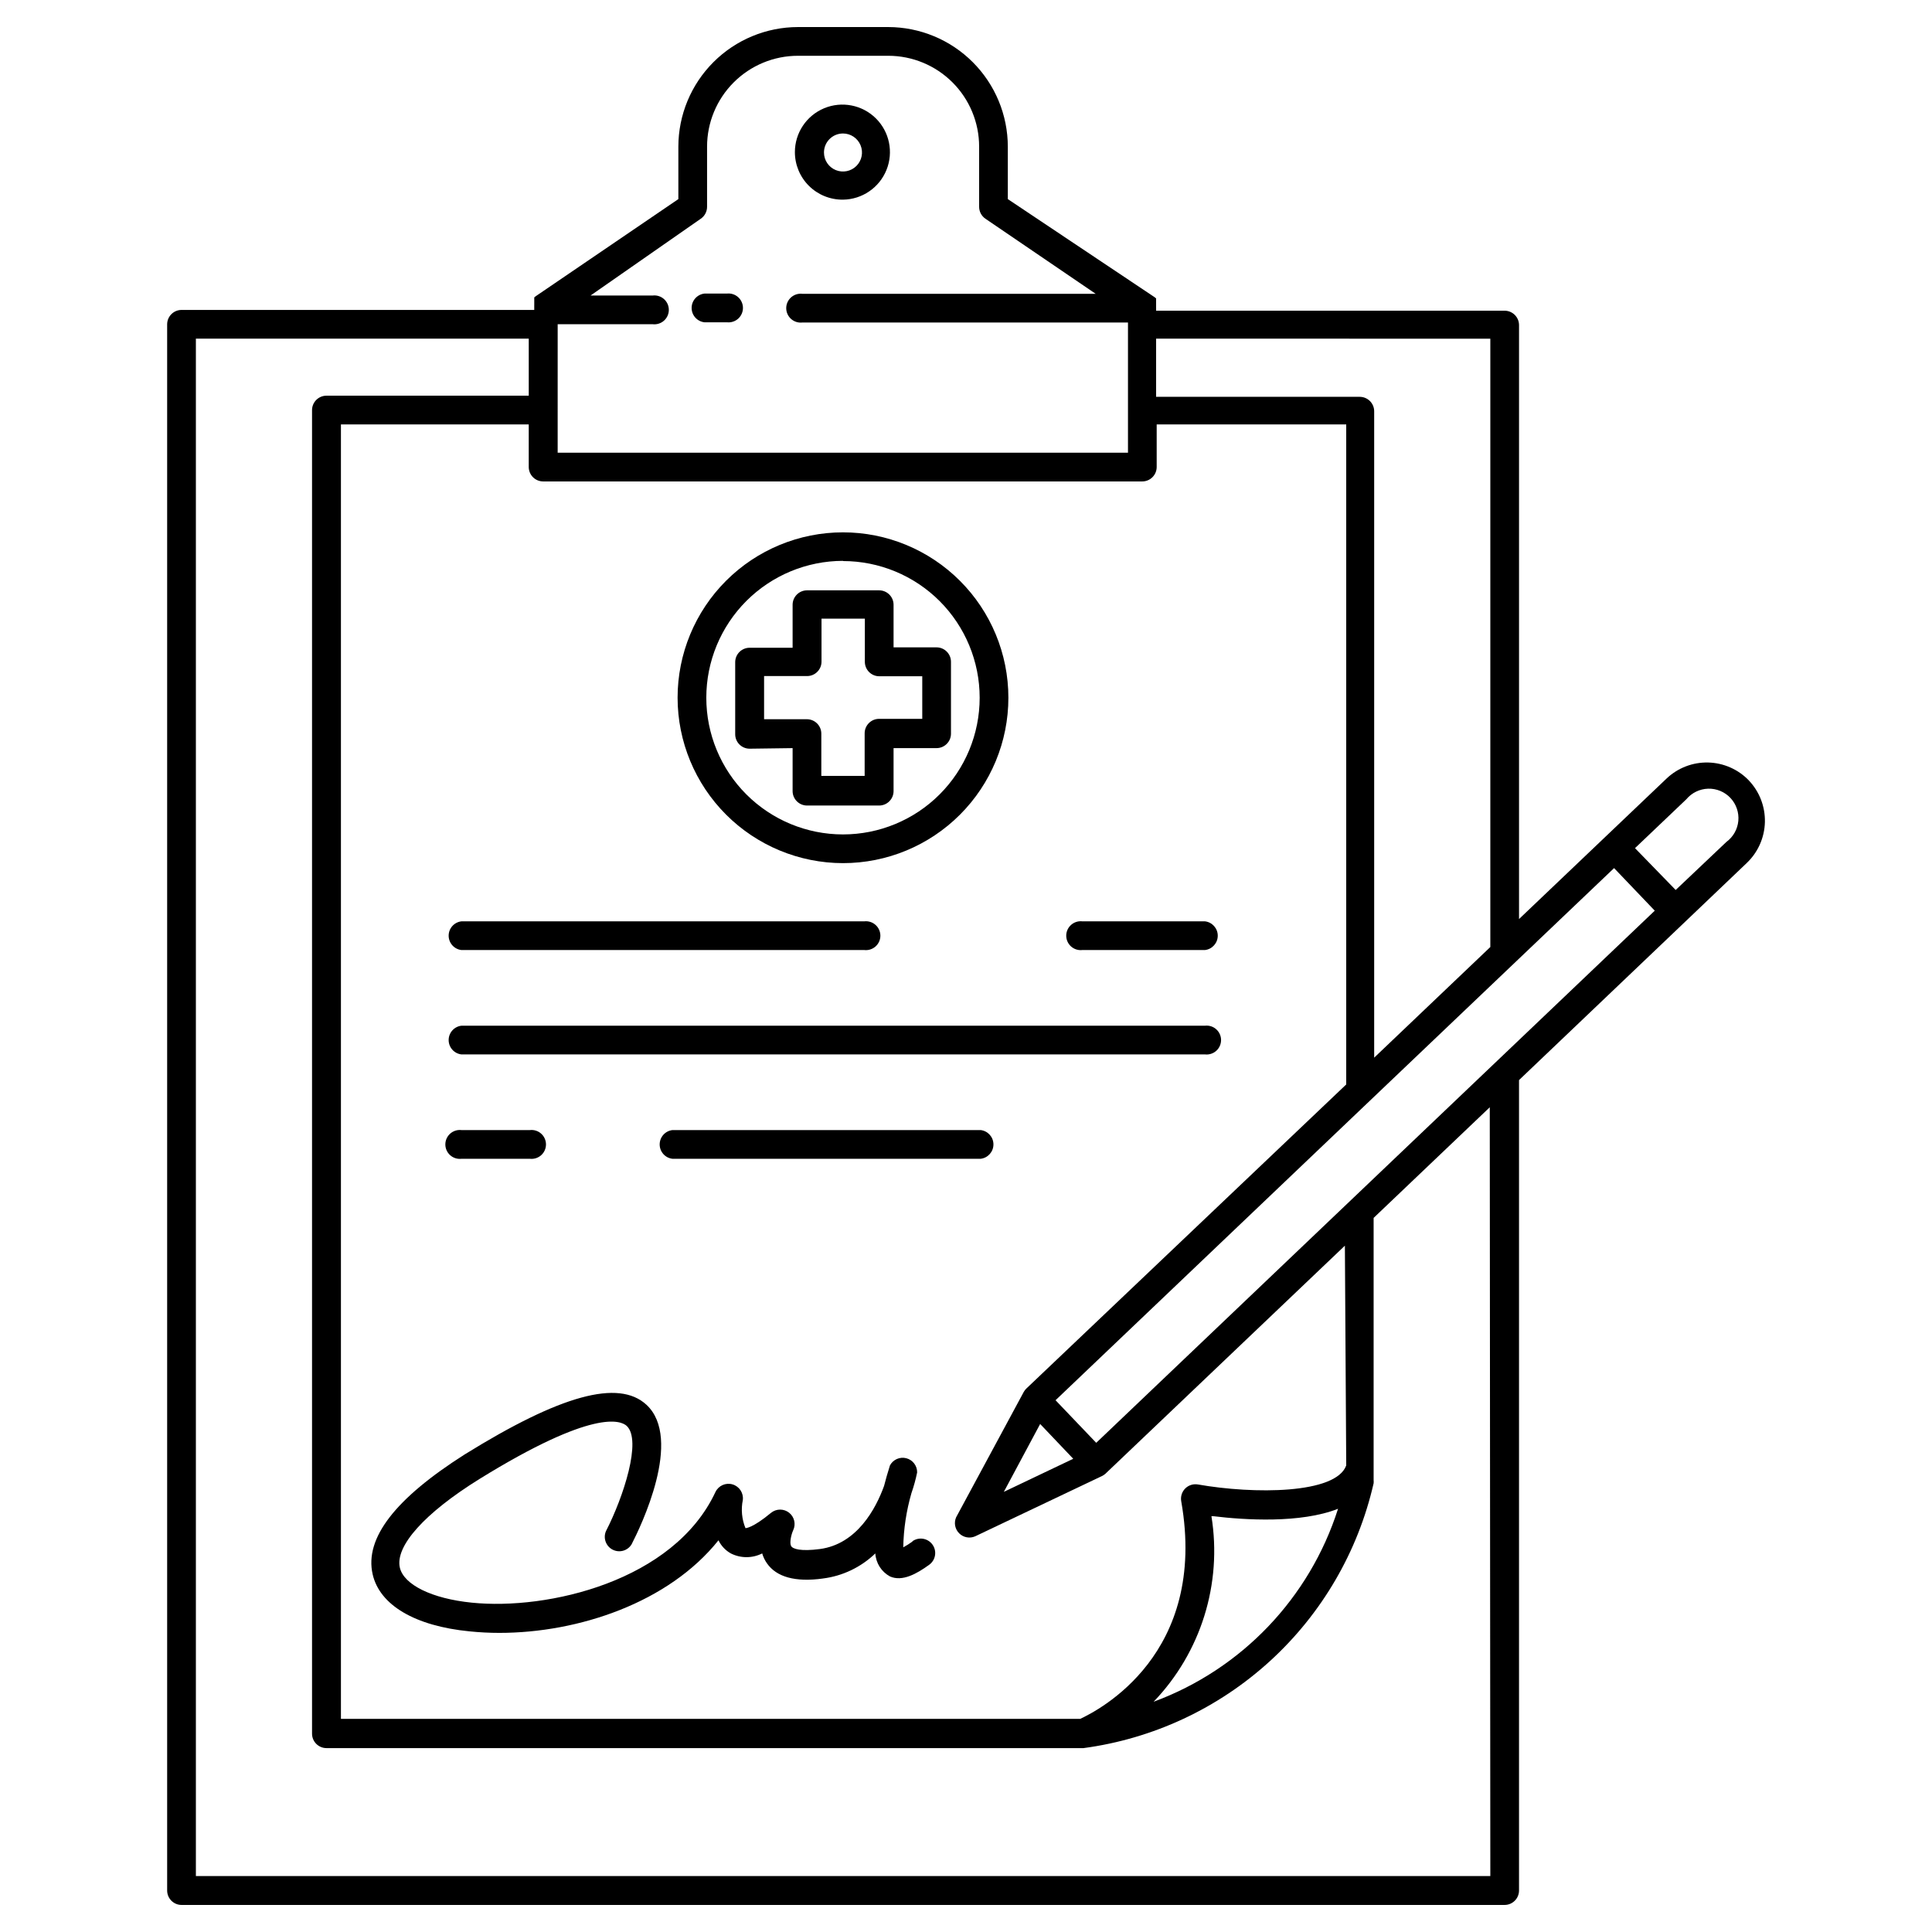 <?xml version="1.0" encoding="UTF-8"?>
<!-- Uploaded to: SVG Repo, www.svgrepo.com, Generator: SVG Repo Mixer Tools -->
<svg fill="#000000" width="800px" height="800px" version="1.1" viewBox="144 144 512 512" xmlns="http://www.w3.org/2000/svg">
 <g>
  <path d="m367.4 196.91c5.078-0.062 9.625-3.168 11.527-7.879 1.902-4.711 0.789-10.105-2.824-13.676-3.617-3.57-9.02-4.621-13.707-2.664-4.691 1.961-7.742 6.543-7.742 11.621 0 3.367 1.348 6.594 3.742 8.961 2.394 2.367 5.637 3.676 9.004 3.637zm0-17.531v-0.004c2.039 0 3.875 1.23 4.652 3.113 0.781 1.879 0.352 4.047-1.09 5.488-1.441 1.441-3.609 1.871-5.492 1.094-1.883-0.781-3.109-2.617-3.109-4.656 0-2.781 2.258-5.039 5.039-5.039z"/>
  <path d="m354.05 342.26v11.387c0 2.113 1.715 3.828 3.828 3.828h19.094c2.117 0 3.832-1.715 3.832-3.828v-11.387h11.387c2.113 0 3.828-1.715 3.828-3.828v-19.043c0-2.117-1.715-3.832-3.828-3.832h-11.387v-11.285c0-2.113-1.715-3.828-3.832-3.828h-19.094c-2.113 0-3.828 1.715-3.828 3.828v11.387h-11.387c-2.113 0-3.828 1.715-3.828 3.828v19.098c0 2.113 1.715 3.828 3.828 3.828zm-7.559-19.094h11.387c2.117 0 3.832-1.715 3.832-3.828v-11.387h11.488l-0.004 11.438c0 2.113 1.715 3.828 3.828 3.828h11.387v11.285h-11.438c-2.113 0-3.828 1.715-3.828 3.828v11.285h-11.484v-11.184c0-2.117-1.715-3.828-3.832-3.828h-11.336z"/>
  <path d="m367.4 372.74c11.625 0 22.773-4.617 30.992-12.836 8.223-8.223 12.84-19.371 12.84-30.996s-4.617-22.773-12.84-30.992c-8.219-8.219-19.367-12.84-30.992-12.84s-22.773 4.621-30.992 12.84c-8.223 8.219-12.84 19.367-12.84 30.992 0.012 11.621 4.637 22.762 12.852 30.98 8.219 8.215 19.359 12.84 30.98 12.852zm0-80.055c9.605 0 18.82 3.816 25.613 10.609s10.609 16.008 10.609 25.613c0 9.609-3.816 18.82-10.609 25.613-6.793 6.797-16.008 10.613-25.613 10.613-9.609 0-18.82-3.816-25.613-10.613-6.793-6.793-10.609-16.004-10.609-25.613s3.812-18.828 10.605-25.633c6.793-6.801 16.004-10.629 25.617-10.641z"/>
  <path d="m430.83 395.77h32.496c1.93-0.223 3.391-1.859 3.391-3.805 0-1.941-1.461-3.578-3.391-3.801h-32.496c-1.086-0.125-2.172 0.219-2.988 0.945-0.812 0.727-1.281 1.766-1.281 2.856 0 1.094 0.469 2.133 1.281 2.859 0.816 0.727 1.902 1.07 2.988 0.945z"/>
  <path d="m266.29 395.77h106.75c1.086 0.125 2.172-0.219 2.988-0.945 0.816-0.727 1.281-1.766 1.281-2.859 0-1.09-0.465-2.129-1.281-2.856-0.816-0.727-1.902-1.07-2.988-0.945h-106.75c-1.934 0.223-3.391 1.859-3.391 3.801 0 1.945 1.457 3.582 3.391 3.805z"/>
  <path d="m266.29 423.43h197.04c1.082 0.125 2.172-0.219 2.984-0.945 0.816-0.727 1.281-1.766 1.281-2.859 0-1.09-0.465-2.133-1.281-2.859-0.812-0.727-1.902-1.07-2.984-0.945h-197.04c-1.934 0.223-3.391 1.859-3.391 3.805 0 1.945 1.457 3.582 3.391 3.805z"/>
  <path d="m403.88 443.48h-81.668c-1.934 0.223-3.391 1.859-3.391 3.805s1.457 3.582 3.391 3.805h81.668c1.93-0.223 3.391-1.859 3.391-3.805s-1.461-3.582-3.391-3.805z"/>
  <path d="m266.29 451.09h18.137c1.082 0.125 2.172-0.219 2.984-0.945 0.816-0.727 1.281-1.77 1.281-2.859 0-1.094-0.465-2.133-1.281-2.859-0.812-0.727-1.902-1.07-2.984-0.945h-18.137c-1.086-0.125-2.172 0.219-2.988 0.945-0.816 0.727-1.281 1.766-1.281 2.859 0 1.09 0.465 2.133 1.281 2.859 0.816 0.727 1.902 1.07 2.988 0.945z"/>
  <path d="m607.47 350.83c-2.832-2.953-6.719-4.66-10.805-4.758-4.09-0.094-8.047 1.438-11.012 4.254l-39.094 37.23v-157.39c0-2.113-1.715-3.828-3.832-3.828h-92.348v-0.707c0.016-0.199 0.016-0.402 0-0.602v-1.957l-0.453-0.352-38.844-25.957v-13.906c-0.012-8.398-3.356-16.453-9.297-22.391-5.938-5.941-13.992-9.285-22.391-9.297h-23.934c-8.398 0.012-16.453 3.356-22.391 9.297-5.941 5.938-9.285 13.992-9.297 22.391v13.906l-37.734 25.695-0.453 0.352v1.957l-0.004 0.008c-0.016 0.219-0.016 0.438 0 0.656v0.707l-93.457-0.004c-2.113 0-3.828 1.715-3.828 3.828v415.04c0 2.117 1.715 3.828 3.828 3.828h350.6c2.117 0 3.832-1.711 3.832-3.828v-214.77l43.984-41.918 16.375-15.617h-0.004c2.973-2.824 4.699-6.715 4.805-10.816 0.102-4.102-1.426-8.074-4.25-11.047zm-172.96 175.53-10.781-11.285 83.281-79.352 64.738-61.668 10.781 11.285zm66.254 5.992c-2.719 7.609-24.484 7.656-39.348 5.039-1.223-0.195-2.465 0.207-3.336 1.09-0.867 0.879-1.258 2.125-1.047 3.344 7.152 40.605-21.914 55.418-26.754 57.688h-195.93v-343.04h49.773v11.285c0 2.113 1.715 3.828 3.832 3.828h158.75c2.113 0 3.828-1.715 3.828-3.828v-11.285h50.23v174.92l-84.793 80.609c-0.258 0.254-0.477 0.539-0.656 0.855l-17.934 33.25c-0.629 1.445-0.309 3.125 0.805 4.234 1.109 1.113 2.789 1.434 4.234 0.805l33.605-15.973-0.004 0.004c0.332-0.156 0.637-0.363 0.91-0.605l63.48-60.457zm-35.266 13.453c8.363 1.008 23.125 1.965 33.102-1.965h-0.004c-7.543 23.664-25.57 42.531-48.871 51.137 12.539-13.078 18.211-31.285 15.316-49.172zm-45.848-24.434 8.766 9.219-18.391 8.766zm119.3-287.62v161.22l-30.781 29.32v-171.3 0.004c0-2.117-1.715-3.832-3.832-3.832h-53.957v-15.414zm-209.23-31.793c1.043-0.715 1.668-1.902 1.66-3.172v-15.922c0-6.387 2.539-12.512 7.055-17.027s10.641-7.055 17.027-7.055h23.934c6.387 0 12.512 2.539 17.027 7.055s7.055 10.641 7.055 17.027v15.922c-0.008 1.27 0.617 2.457 1.66 3.172l29.223 19.902h-77.738c-1.086-0.125-2.172 0.219-2.988 0.945-0.812 0.727-1.281 1.766-1.281 2.859 0 1.09 0.469 2.129 1.281 2.856 0.816 0.727 1.902 1.074 2.988 0.949h86.301v34.508h-151.14l0.004-33.551v-0.504h25.191-0.004c1.086 0.125 2.172-0.219 2.988-0.945 0.816-0.727 1.281-1.77 1.281-2.859 0-1.094-0.465-2.133-1.281-2.859-0.816-0.727-1.902-1.07-2.988-0.945h-16.473zm209.23 439.22h-343.04v-407.43h88.215v15.113h-53.605c-2.113 0-3.828 1.715-3.828 3.828v350.75c0 2.113 1.715 3.828 3.828 3.828h200.62c18.438-2.477 35.68-10.523 49.418-23.066s23.32-28.98 27.465-47.113c0.031-0.285 0.031-0.574 0-0.855v-69.477l30.781-29.32zm62.574-274.07-13.453 12.746-10.781-11.086 13.602-12.949c1.43-1.715 3.531-2.738 5.766-2.809 2.234-0.066 4.391 0.824 5.922 2.453 1.531 1.625 2.293 3.832 2.094 6.059-0.203 2.227-1.348 4.258-3.148 5.586z"/>
  <path d="m385.84 552.5c-0.789 0.57-1.613 1.094-2.469 1.562 0.09-4.859 0.82-9.688 2.168-14.359 0.625-1.793 1.133-3.629 1.512-5.488 0.027-1.77-1.16-3.324-2.871-3.766-1.707-0.441-3.5 0.344-4.332 1.898-0.605 1.914-1.125 3.727-1.562 5.441-2.168 5.996-7.152 15.418-17.027 16.727-5.039 0.656-7.152 0-7.609-0.805-0.453-0.805 0-2.973 0.555-4.18v-0.004c0.762-1.609 0.312-3.531-1.082-4.637-1.395-1.105-3.371-1.105-4.762 0.004-5.039 4.18-6.801 4.082-6.801 4.082h-0.004c-0.969-2.363-1.215-4.957-0.703-7.457 0.227-1.863-0.93-3.613-2.731-4.141-1.801-0.523-3.715 0.332-4.523 2.023-11.035 23.629-44.438 31.387-64.59 29.32-10.531-1.059-17.984-4.734-19.043-9.27-1.309-5.691 6.551-14.461 21.059-23.477 30.23-18.691 37.484-15.516 39.047-14.105 4.082 3.777-0.855 18.895-5.492 27.91-0.785 1.848-0.008 3.988 1.781 4.902 1.789 0.914 3.981 0.293 5.019-1.426 2.367-4.586 13.703-27.961 3.93-36.98-7.356-6.801-22.723-2.621-48.215 13.199-18.238 11.59-26.551 22.117-24.336 31.742 1.863 8.16 11.234 13.703 25.695 15.113 2.613 0.266 5.234 0.402 7.859 0.402 21.008 0 44.891-8.012 58.09-24.535 0.711 1.465 1.852 2.68 3.273 3.477 2.613 1.32 5.699 1.32 8.312 0 0.273 0.938 0.699 1.824 1.262 2.621 2.519 3.629 7.508 5.039 14.812 4.031v-0.004c5.231-0.652 10.109-2.988 13.906-6.648 0.156 2.566 1.621 4.867 3.879 6.098 3.273 1.461 7.106-0.707 10.379-3.074h-0.004c1.727-1.227 2.133-3.617 0.91-5.34-1.227-1.727-3.617-2.133-5.34-0.906z"/>
  <path d="m330.68 229.41h5.945c1.082 0.125 2.168-0.219 2.984-0.945 0.816-0.727 1.281-1.77 1.281-2.859 0-1.094-0.465-2.133-1.281-2.859-0.816-0.727-1.902-1.07-2.984-0.945h-5.945c-1.934 0.223-3.391 1.859-3.391 3.805 0 1.945 1.457 3.582 3.391 3.805z"/>
 </g>
</svg>